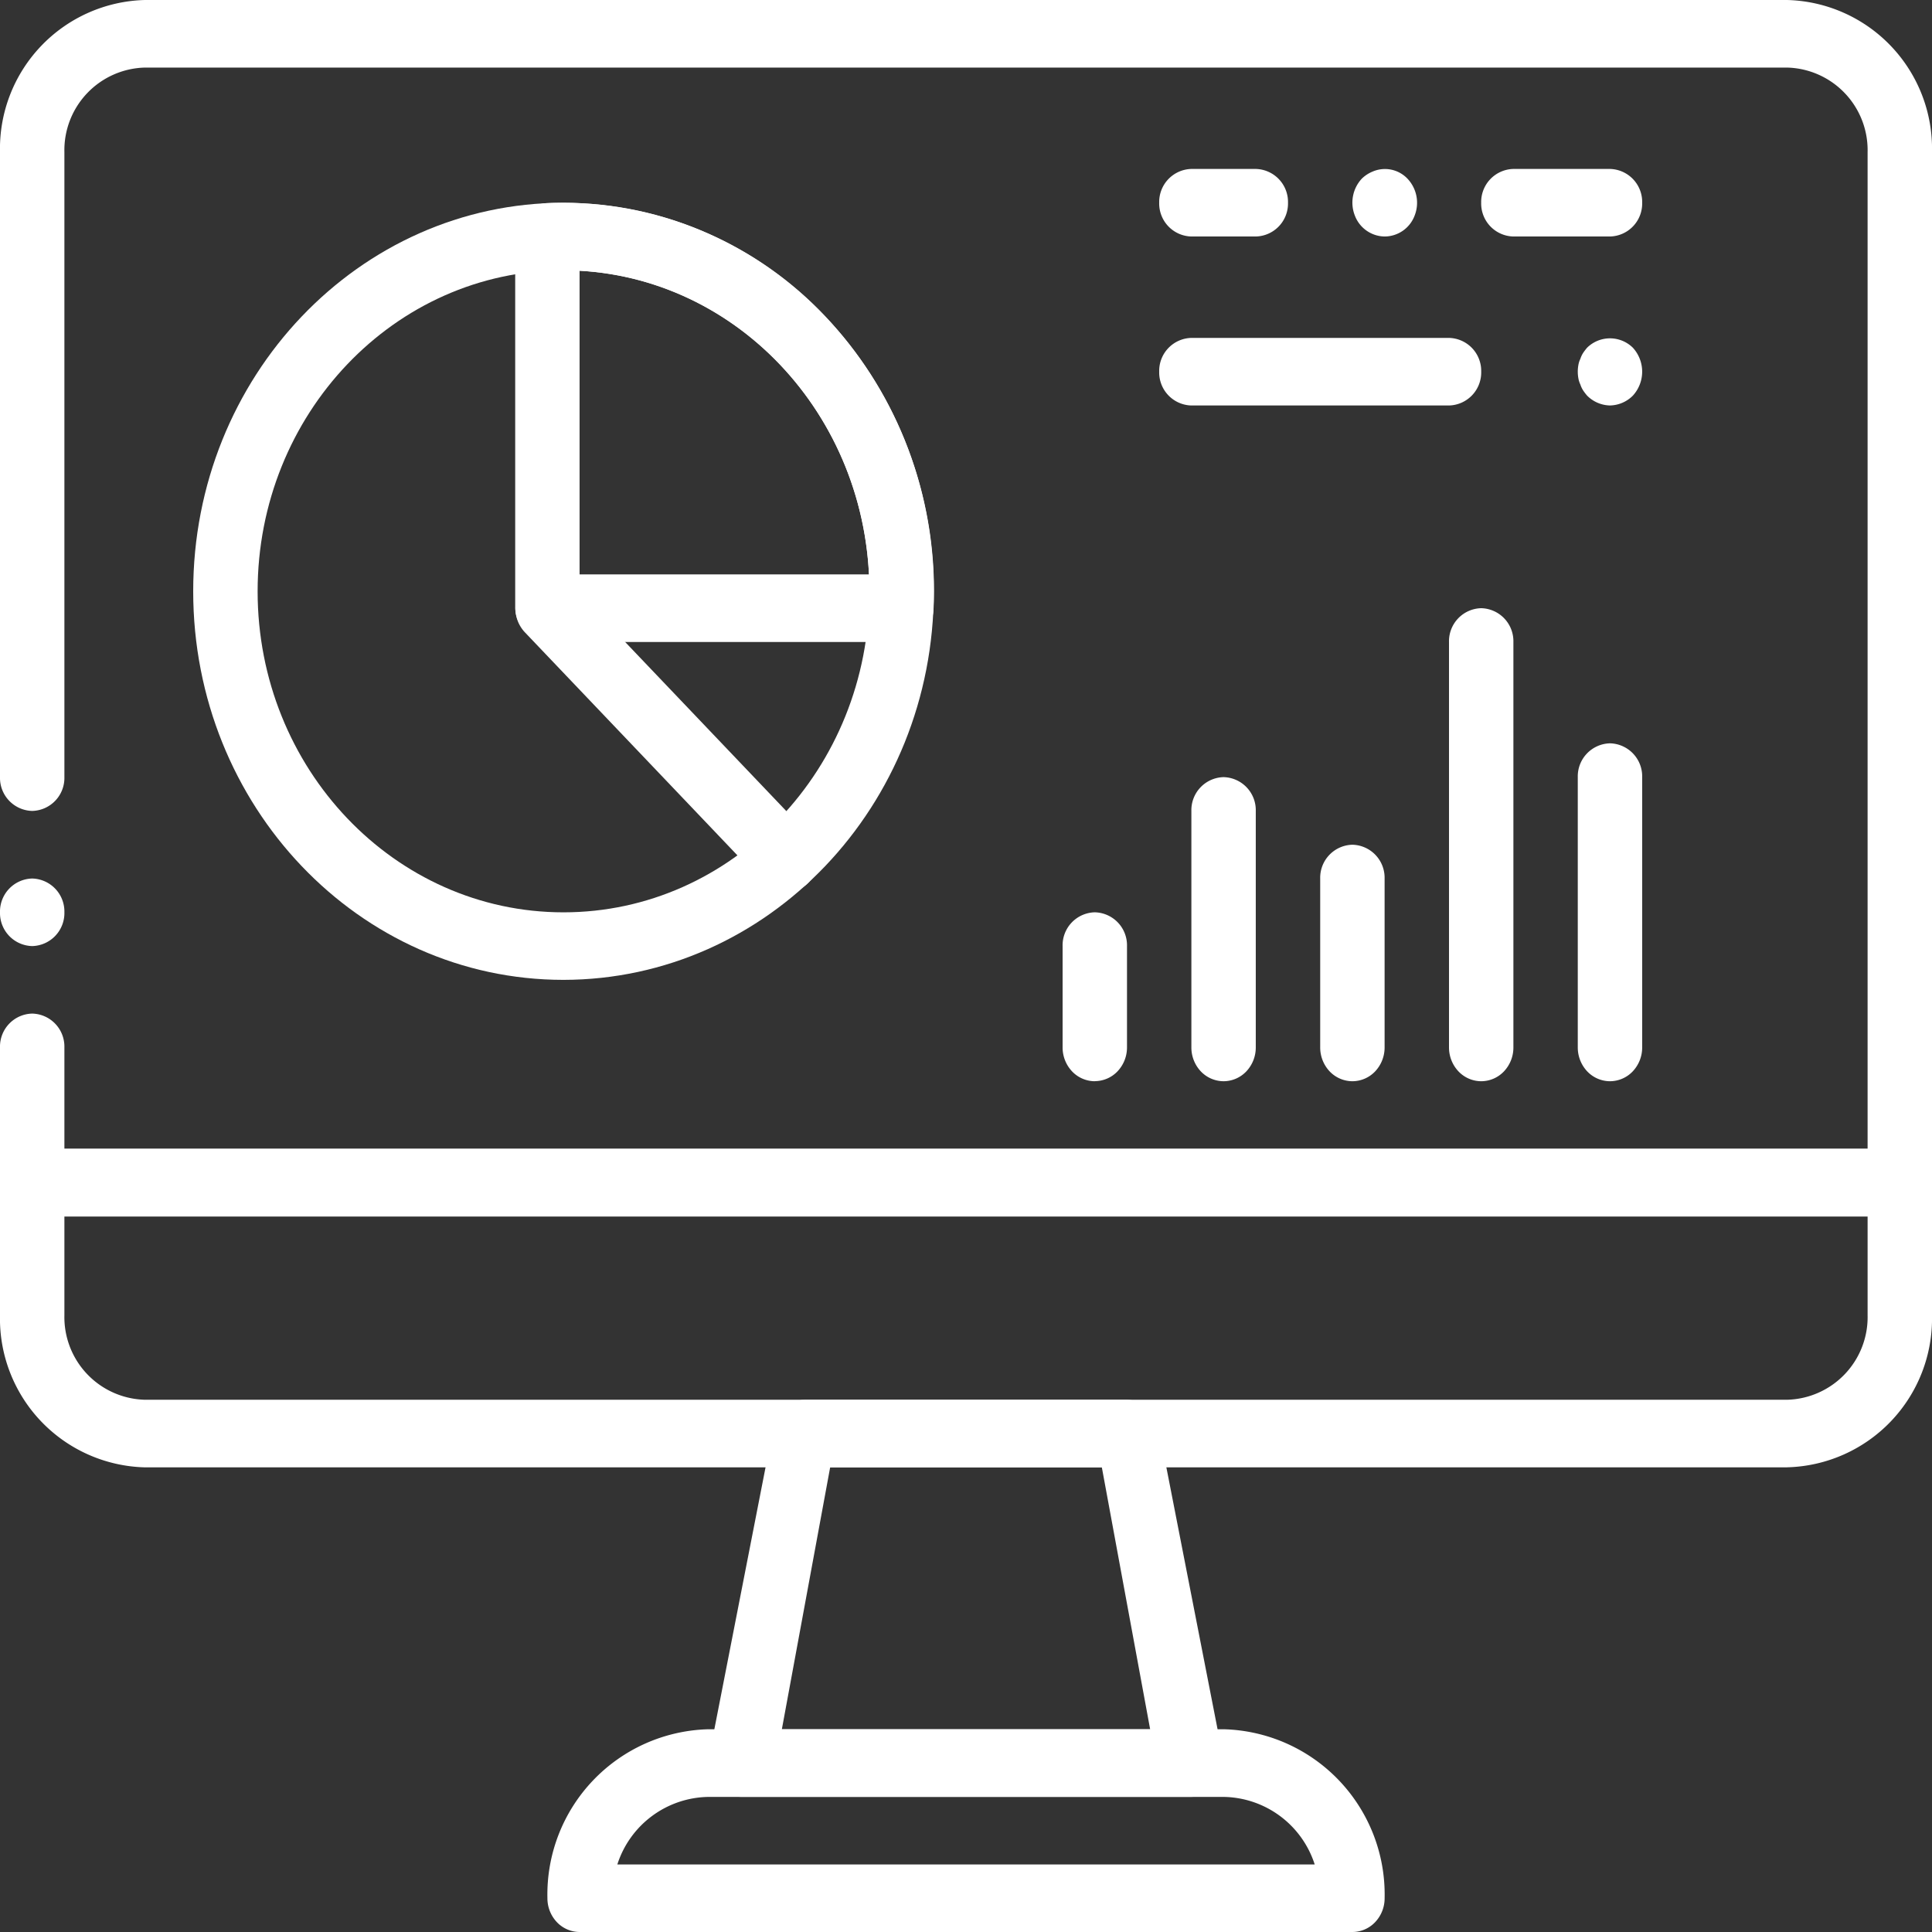 <svg xmlns="http://www.w3.org/2000/svg" xmlns:xlink="http://www.w3.org/1999/xlink" width="90" height="90" viewBox="0 0 90 90">
  <rect x="0" y="0" width="90" height="90" fill="#333333" stroke="none"/>
  <defs>
    <clipPath id="clip-icon_gestap_stocks">
      <rect width="90" height="90"/>
    </clipPath>
  </defs>
  <g id="icon_gestap_stocks" clip-path="url(#clip-icon_gestap_stocks)">
    <g id="Group_2484" data-name="Group 2484">
      <g id="Group_2482" data-name="Group 2482">
        <path id="Path_3642" data-name="Path 3642" d="M-136.5,59.317h-87a1.468,1.468,0,0,1-1.061-.462A1.613,1.613,0,0,1-225,57.741v-6.3a1.537,1.537,0,0,1,1.5-1.572,1.537,1.537,0,0,1,1.5,1.572v4.724h84V9.735A3.848,3.848,0,0,0-141.75,5.8h-76.5A3.848,3.848,0,0,0-222,9.735V38.854a1.538,1.538,0,0,1-1.5,1.574,1.539,1.539,0,0,1-1.5-1.574V9.735a6.929,6.929,0,0,1,6.75-7.083h76.5A6.929,6.929,0,0,1-135,9.735V57.743a1.612,1.612,0,0,1-.439,1.112A1.468,1.468,0,0,1-136.5,59.317Z" transform="translate(225 -2.652)" fill="#fff"/>
        <path id="Path_3643" data-name="Path 3643" d="M-223.5,46.619a1.539,1.539,0,0,1,1.5,1.574,1.539,1.539,0,0,1-1.5,1.573,1.539,1.539,0,0,1-1.5-1.573A1.539,1.539,0,0,1-223.5,46.619Z" transform="translate(225 -5.694)" fill="#fff"/>
      </g>
      <g id="Group_2483" data-name="Group 2483" transform="translate(0 7.87)">
        <path id="Path_3645" data-name="Path 3645" d="M-159.167,96.646h-36a1.467,1.467,0,0,1-1.061-.462,1.615,1.615,0,0,1-.438-1.113,7.7,7.7,0,0,1,7.5-7.87h24a7.7,7.7,0,0,1,7.5,7.87,1.612,1.612,0,0,1-.439,1.113,1.464,1.464,0,0,1-1.06.462ZM-193.411,93.5h32.488a4.528,4.528,0,0,0-4.243-3.147h-24a4.527,4.527,0,0,0-4.243,3.147Z" transform="translate(222.167 -14.516)" fill="#fff"/>
        <path id="Path_3646" data-name="Path 3646" d="M-165.834,91.17h-21a1.479,1.479,0,0,1-1.183-.605,1.641,1.641,0,0,1-.272-1.351l3-15.347a1.513,1.513,0,0,1,1.454-1.192h15a1.513,1.513,0,0,1,1.454,1.192l3,15.347a1.634,1.634,0,0,1-.273,1.351A1.476,1.476,0,0,1-165.834,91.17Zm-19.077-3.149h17.156l-2.25-12.2h-12.656Z" transform="translate(221.333 -15.336)" fill="#fff"/>
        <path id="Path_3647" data-name="Path 3647" d="M-141.75,74.985h-76.5A6.929,6.929,0,0,1-225,67.9V61.719a1.619,1.619,0,0,1,.439-1.112,1.466,1.466,0,0,1,1.061-.46h87a1.466,1.466,0,0,1,1.061.46A1.619,1.619,0,0,1-135,61.719V67.9a6.929,6.929,0,0,1-6.75,7.083ZM-222,63.3V67.9a3.85,3.85,0,0,0,3.749,3.936h76.5A3.85,3.85,0,0,0-138,67.9V63.3Z" transform="translate(225 -14.5)" fill="#fff"/>
        <path id="Path_3648" data-name="Path 3648" d="M-168.5,56.179a1.469,1.469,0,0,1-1.06-.46A1.622,1.622,0,0,1-170,54.6V49.883a1.537,1.537,0,0,1,1.5-1.573,1.537,1.537,0,0,1,1.5,1.573V54.6a1.618,1.618,0,0,1-.439,1.115,1.467,1.467,0,0,1-1.061.46Z" transform="translate(219.5 -13.681)" fill="#fff"/>
        <path id="Path_3649" data-name="Path 3649" d="M-161.833,55.711a1.472,1.472,0,0,1-1.062-.46,1.622,1.622,0,0,1-.439-1.115V43.119a1.538,1.538,0,0,1,1.5-1.574,1.539,1.539,0,0,1,1.5,1.574V54.136a1.622,1.622,0,0,1-.439,1.115,1.469,1.469,0,0,1-1.06.46Z" transform="translate(218.833 -13.213)" fill="#fff"/>
        <path id="Path_3650" data-name="Path 3650" d="M-155.167,55.945a1.471,1.471,0,0,1-1.061-.46,1.623,1.623,0,0,1-.439-1.115V46.5a1.537,1.537,0,0,1,1.5-1.572,1.537,1.537,0,0,1,1.5,1.572v7.87a1.622,1.622,0,0,1-.439,1.115,1.469,1.469,0,0,1-1.06.46Z" transform="translate(218.167 -13.447)" fill="#fff"/>
        <path id="Path_3651" data-name="Path 3651" d="M-148.5,55.126a1.469,1.469,0,0,1-1.06-.46A1.622,1.622,0,0,1-150,53.551V34.664a1.539,1.539,0,0,1,1.5-1.574,1.539,1.539,0,0,1,1.5,1.574V53.551a1.617,1.617,0,0,1-.439,1.115,1.467,1.467,0,0,1-1.061.46Z" transform="translate(217.5 -12.628)" fill="#fff"/>
        <path id="Path_3652" data-name="Path 3652" d="M-141.834,55.594a1.47,1.47,0,0,1-1.061-.46,1.622,1.622,0,0,1-.439-1.115V41.428a1.539,1.539,0,0,1,1.5-1.575,1.539,1.539,0,0,1,1.5,1.575V54.019a1.622,1.622,0,0,1-.439,1.115,1.469,1.469,0,0,1-1.061.46Z" transform="translate(216.833 -13.096)" fill="#fff"/>
        <path id="Path_3653" data-name="Path 3653" d="M-197.75,49C-207.277,49-215,40.9-215,30.9s7.724-18.1,17.25-18.1,17.25,8.1,17.25,18.1S-188.228,48.988-197.75,49Zm0-33.053c-7.87,0-14.249,6.7-14.249,14.953s6.379,14.954,14.249,14.954,14.25-6.7,14.25-14.954S-189.884,15.955-197.75,15.946Z" transform="translate(224 -11.224)" fill="#fff"/>
        <path id="Path_3654" data-name="Path 3654" d="M-180.371,33.26h-16.407a1.637,1.637,0,0,1-1.555-1.633V14.413a1.618,1.618,0,0,1,.39-1.059,1.55,1.55,0,0,1,1.063-.537,16.824,16.824,0,0,1,13,5.283,18.606,18.606,0,0,1,5.034,13.635,1.6,1.6,0,0,1-.485,1.089A1.531,1.531,0,0,1-180.371,33.26Zm-14.963-3.149h13.482c-.386-7.637-6.2-13.742-13.482-14.146Z" transform="translate(222.333 -11.224)" fill="#fff"/>
        <path id="Path_3655" data-name="Path 3655" d="M-185.72,46.207a1.459,1.459,0,0,1-1.06-.46l-11.112-11.661a1.627,1.627,0,0,1,.01-2.214,1.45,1.45,0,0,1,2.111-.01l11.112,11.658a1.633,1.633,0,0,1,.325,1.716A1.5,1.5,0,0,1-185.72,46.207Z" transform="translate(222.332 -12.512)" fill="#fff"/>
        <path id="Path_3656" data-name="Path 3656" d="M-151.5,22.711h-12a1.538,1.538,0,0,1-1.5-1.574,1.537,1.537,0,0,1,1.5-1.574h12a1.537,1.537,0,0,1,1.5,1.574A1.538,1.538,0,0,1-151.5,22.711Z" transform="translate(219 -11.692)" fill="#fff"/>
        <path id="Path_3657" data-name="Path 3657" d="M-141.834,22.712a1.545,1.545,0,0,1-1.065-.458,2.452,2.452,0,0,1-.181-.236,1.179,1.179,0,0,1-.134-.283,1.076,1.076,0,0,1-.091-.282,1.73,1.73,0,0,1,0-.631,1.055,1.055,0,0,1,.091-.282,1.2,1.2,0,0,1,.134-.283,2.707,2.707,0,0,1,.181-.236,1.519,1.519,0,0,1,2.13,0,1.653,1.653,0,0,1,0,2.234A1.545,1.545,0,0,1-141.834,22.712Z" transform="translate(216.833 -11.694)" fill="#fff"/>
        <path id="Path_3658" data-name="Path 3658" d="M-142.334,14.254h-4.5a1.537,1.537,0,0,1-1.5-1.572,1.539,1.539,0,0,1,1.5-1.575h4.5a1.539,1.539,0,0,1,1.5,1.575A1.537,1.537,0,0,1-142.334,14.254Z" transform="translate(217.333 -11.107)" fill="#fff"/>
        <path id="Path_3659" data-name="Path 3659" d="M-160.5,14.254h-3a1.537,1.537,0,0,1-1.5-1.572,1.539,1.539,0,0,1,1.5-1.575h3a1.539,1.539,0,0,1,1.5,1.575A1.537,1.537,0,0,1-160.5,14.254Z" transform="translate(219 -11.107)" fill="#fff"/>
        <path id="Path_3660" data-name="Path 3660" d="M-153.5,14.254a1.507,1.507,0,0,1-1.385-.973,1.641,1.641,0,0,1,.319-1.717,1.562,1.562,0,0,1,.5-.331,1.447,1.447,0,0,1,1.635.331,1.632,1.632,0,0,1,.328,1.721,1.5,1.5,0,0,1-1.394.969Z" transform="translate(218 -11.107)" fill="#fff"/>
      </g>
    </g>
  </g>
</svg>
